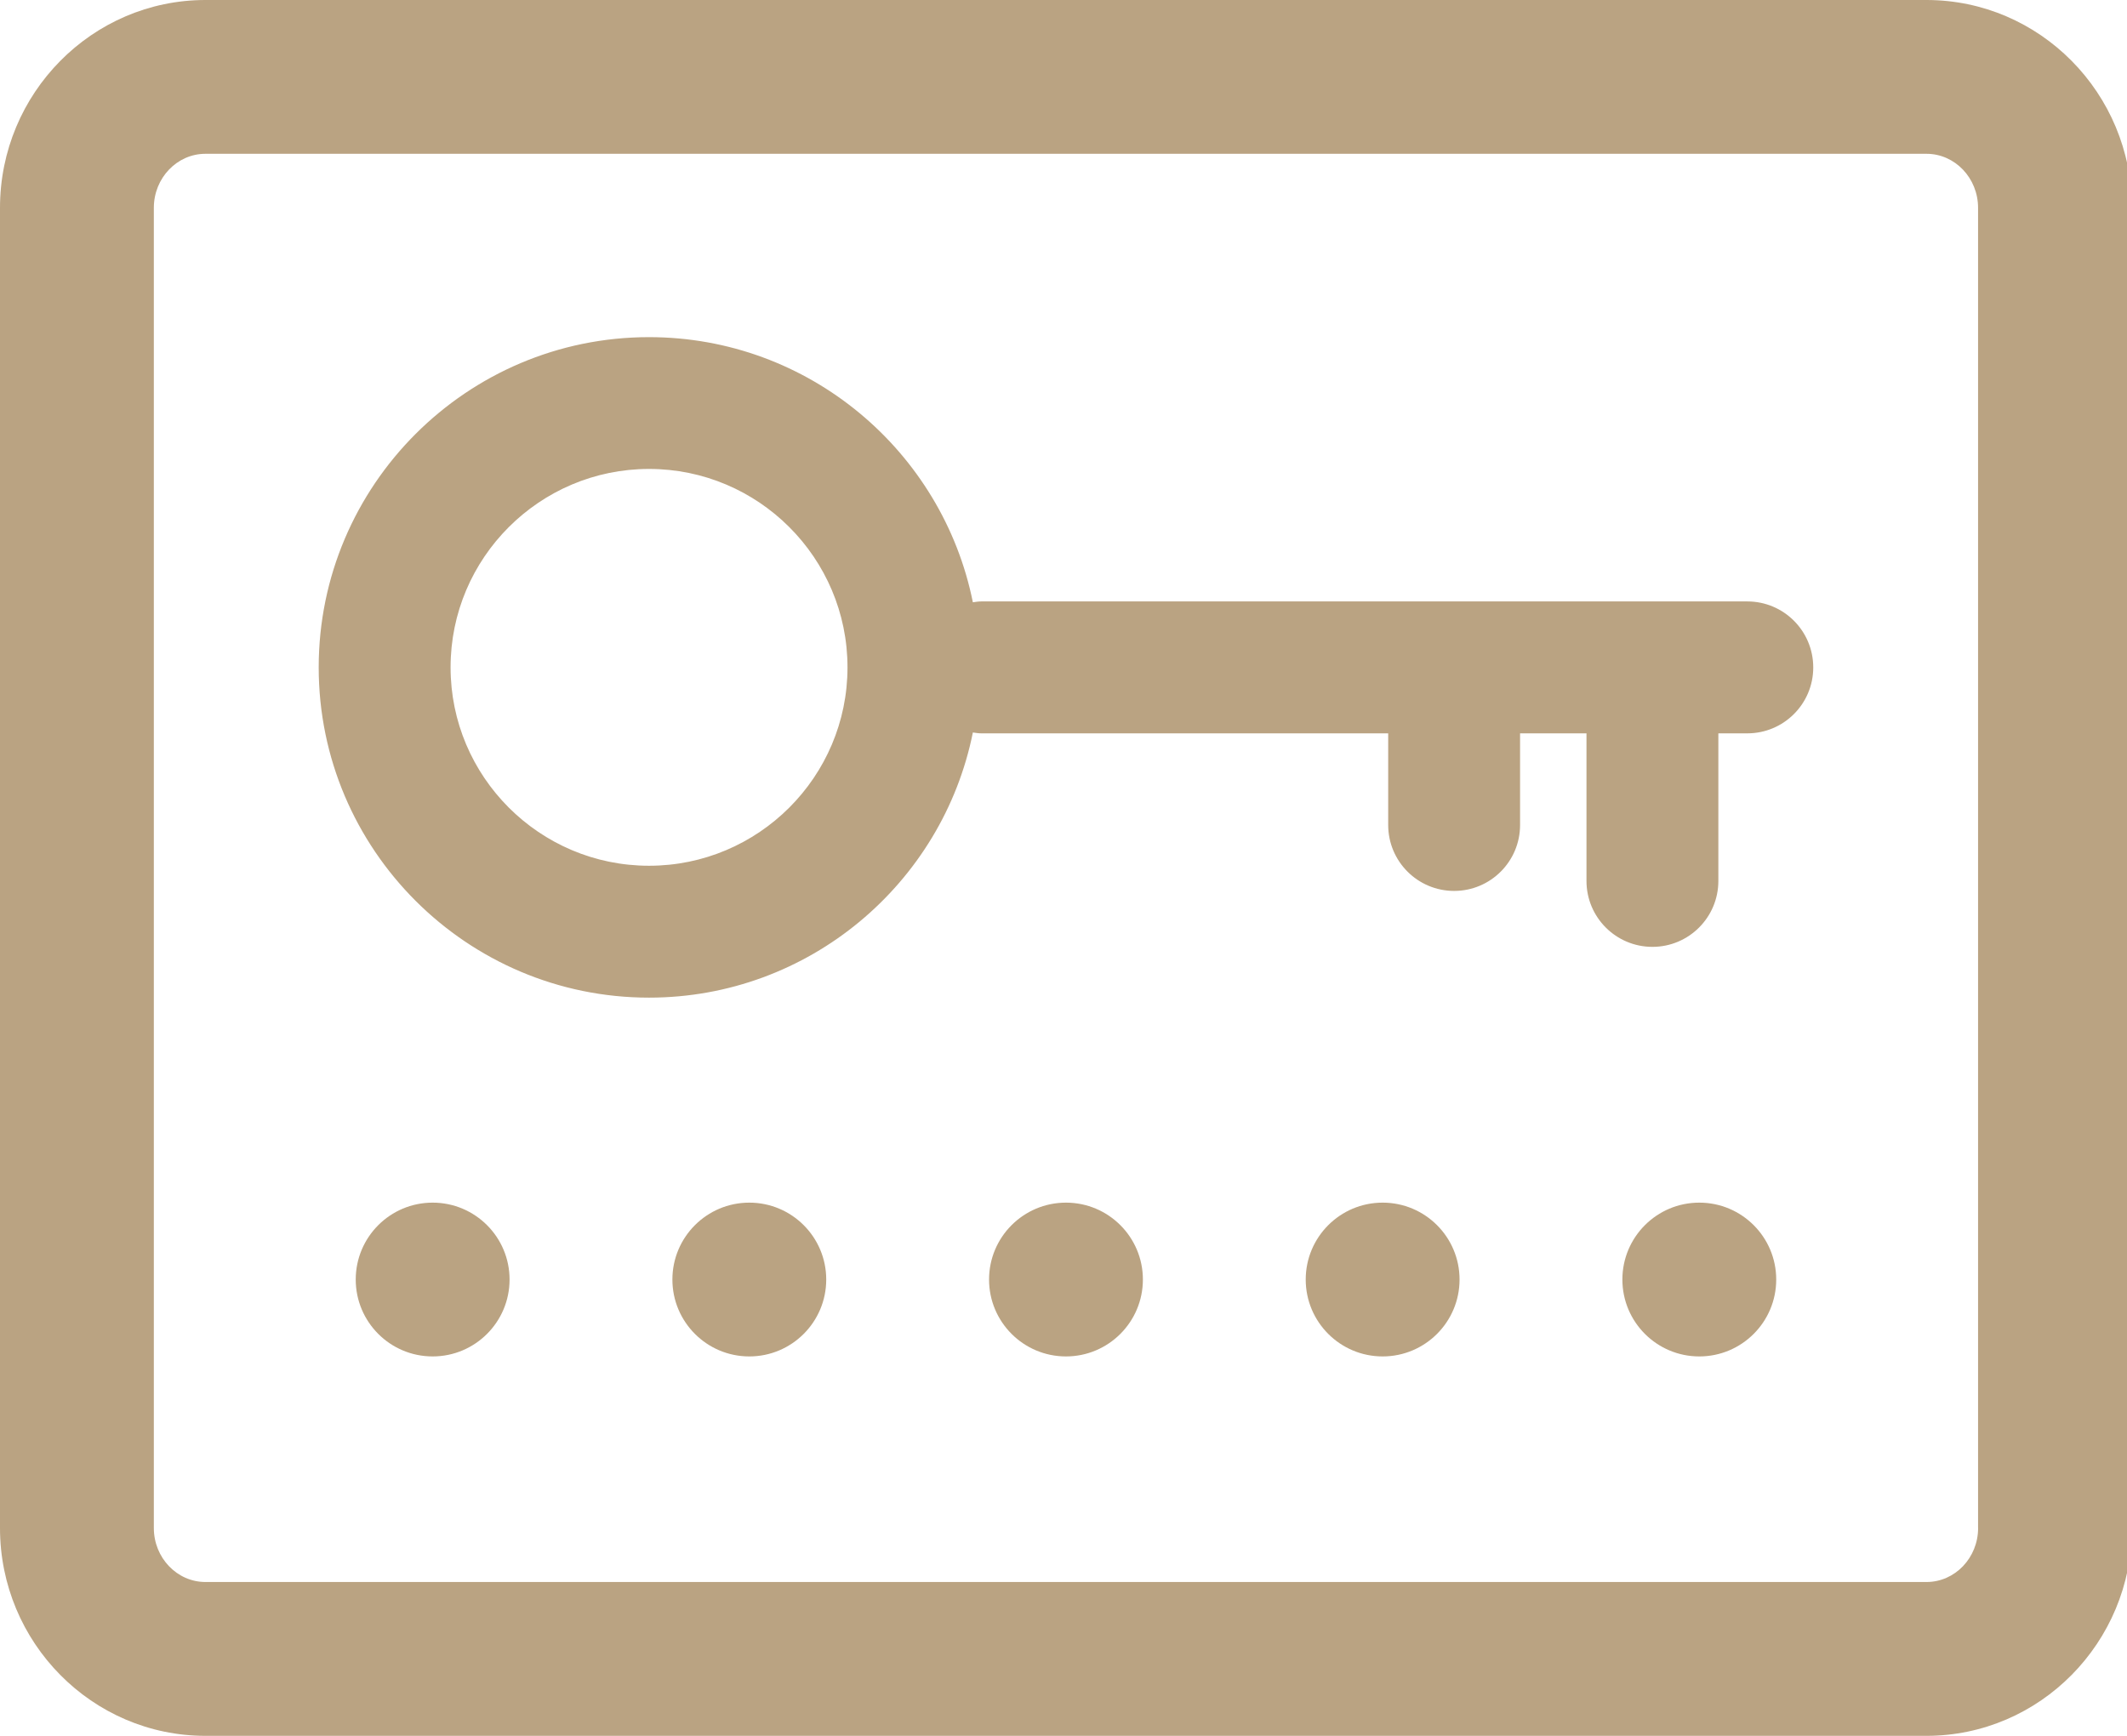 <?xml version="1.0" encoding="utf-8"?>
<!-- Generator: Adobe Illustrator 13.0.0, SVG Export Plug-In  -->
<!DOCTYPE svg PUBLIC "-//W3C//DTD SVG 1.1//EN" "http://www.w3.org/Graphics/SVG/1.1/DTD/svg11.dtd">
<svg version="1.1"
	 xmlns="http://www.w3.org/2000/svg" xmlns:xlink="http://www.w3.org/1999/xlink" xmlns:a="http://ns.adobe.com/AdobeSVGViewerExtensions/3.0/"
	 x="0px" y="0px" width="49px" height="40px" viewBox="0 0 49 40" enable-background="new 0 0 49 40" xml:space="preserve">
<defs>
</defs>
<path fill="#BAA382" d="M14.952,19.95c-2.521,0-4.572-2.051-4.572-4.572s2.051-4.572,4.572-4.572c2.521,0,4.572,2.051,4.572,4.572
	S17.473,19.95,14.952,19.95z M40.253,13.859H22.605c-0.066,0-0.129,0.011-0.193,0.02c-0.699-3.48-3.777-6.11-7.46-6.11
	c-4.196,0-7.61,3.414-7.61,7.61s3.414,7.61,7.61,7.61c3.683,0,6.762-2.63,7.46-6.11c0.063,0.008,0.126,0.02,0.193,0.02h9.375v2.112
	c0,0.839,0.68,1.519,1.519,1.519s1.519-0.68,1.519-1.519v-2.112h1.53v3.401c0,0.839,0.68,1.519,1.519,1.519s1.519-0.68,1.519-1.519
	v-3.401h0.667c0.839,0,1.519-0.68,1.519-1.519C41.772,14.539,41.092,13.859,40.253,13.859z M45.57,35.211
	c0,0.687-0.533,1.244-1.189,1.244H4.733c-0.655,0-1.189-0.558-1.189-1.244V4.789c0-0.687,0.534-1.245,1.189-1.245h39.647
	c0.656,0,1.189,0.558,1.189,1.245V35.211z M44.381,0H4.733C2.124,0,0,2.148,0,4.789v30.422C0,37.852,2.124,40,4.733,40h39.647
	c2.61,0,4.733-2.148,4.733-4.789V4.789C49.114,2.148,46.991,0,44.381,0z M39.147,27.713c-0.979,0-1.772,0.794-1.772,1.772
	s0.793,1.772,1.772,1.772c0.979,0,1.772-0.794,1.772-1.772S40.126,27.713,39.147,27.713z M9.967,27.713
	c-0.979,0-1.772,0.794-1.772,1.772s0.793,1.772,1.772,1.772c0.979,0,1.772-0.794,1.772-1.772S10.946,27.713,9.967,27.713z
	 M17.262,27.713c-0.979,0-1.772,0.794-1.772,1.772s0.793,1.772,1.772,1.772c0.979,0,1.772-0.794,1.772-1.772
	S18.241,27.713,17.262,27.713z M31.852,27.713c-0.979,0-1.772,0.794-1.772,1.772s0.793,1.772,1.772,1.772
	c0.979,0,1.772-0.794,1.772-1.772S32.831,27.713,31.852,27.713z M24.557,27.713c-0.979,0-1.772,0.794-1.772,1.772
	s0.793,1.772,1.772,1.772c0.979,0,1.772-0.794,1.772-1.772S25.536,27.713,24.557,27.713z"/>
</svg>
